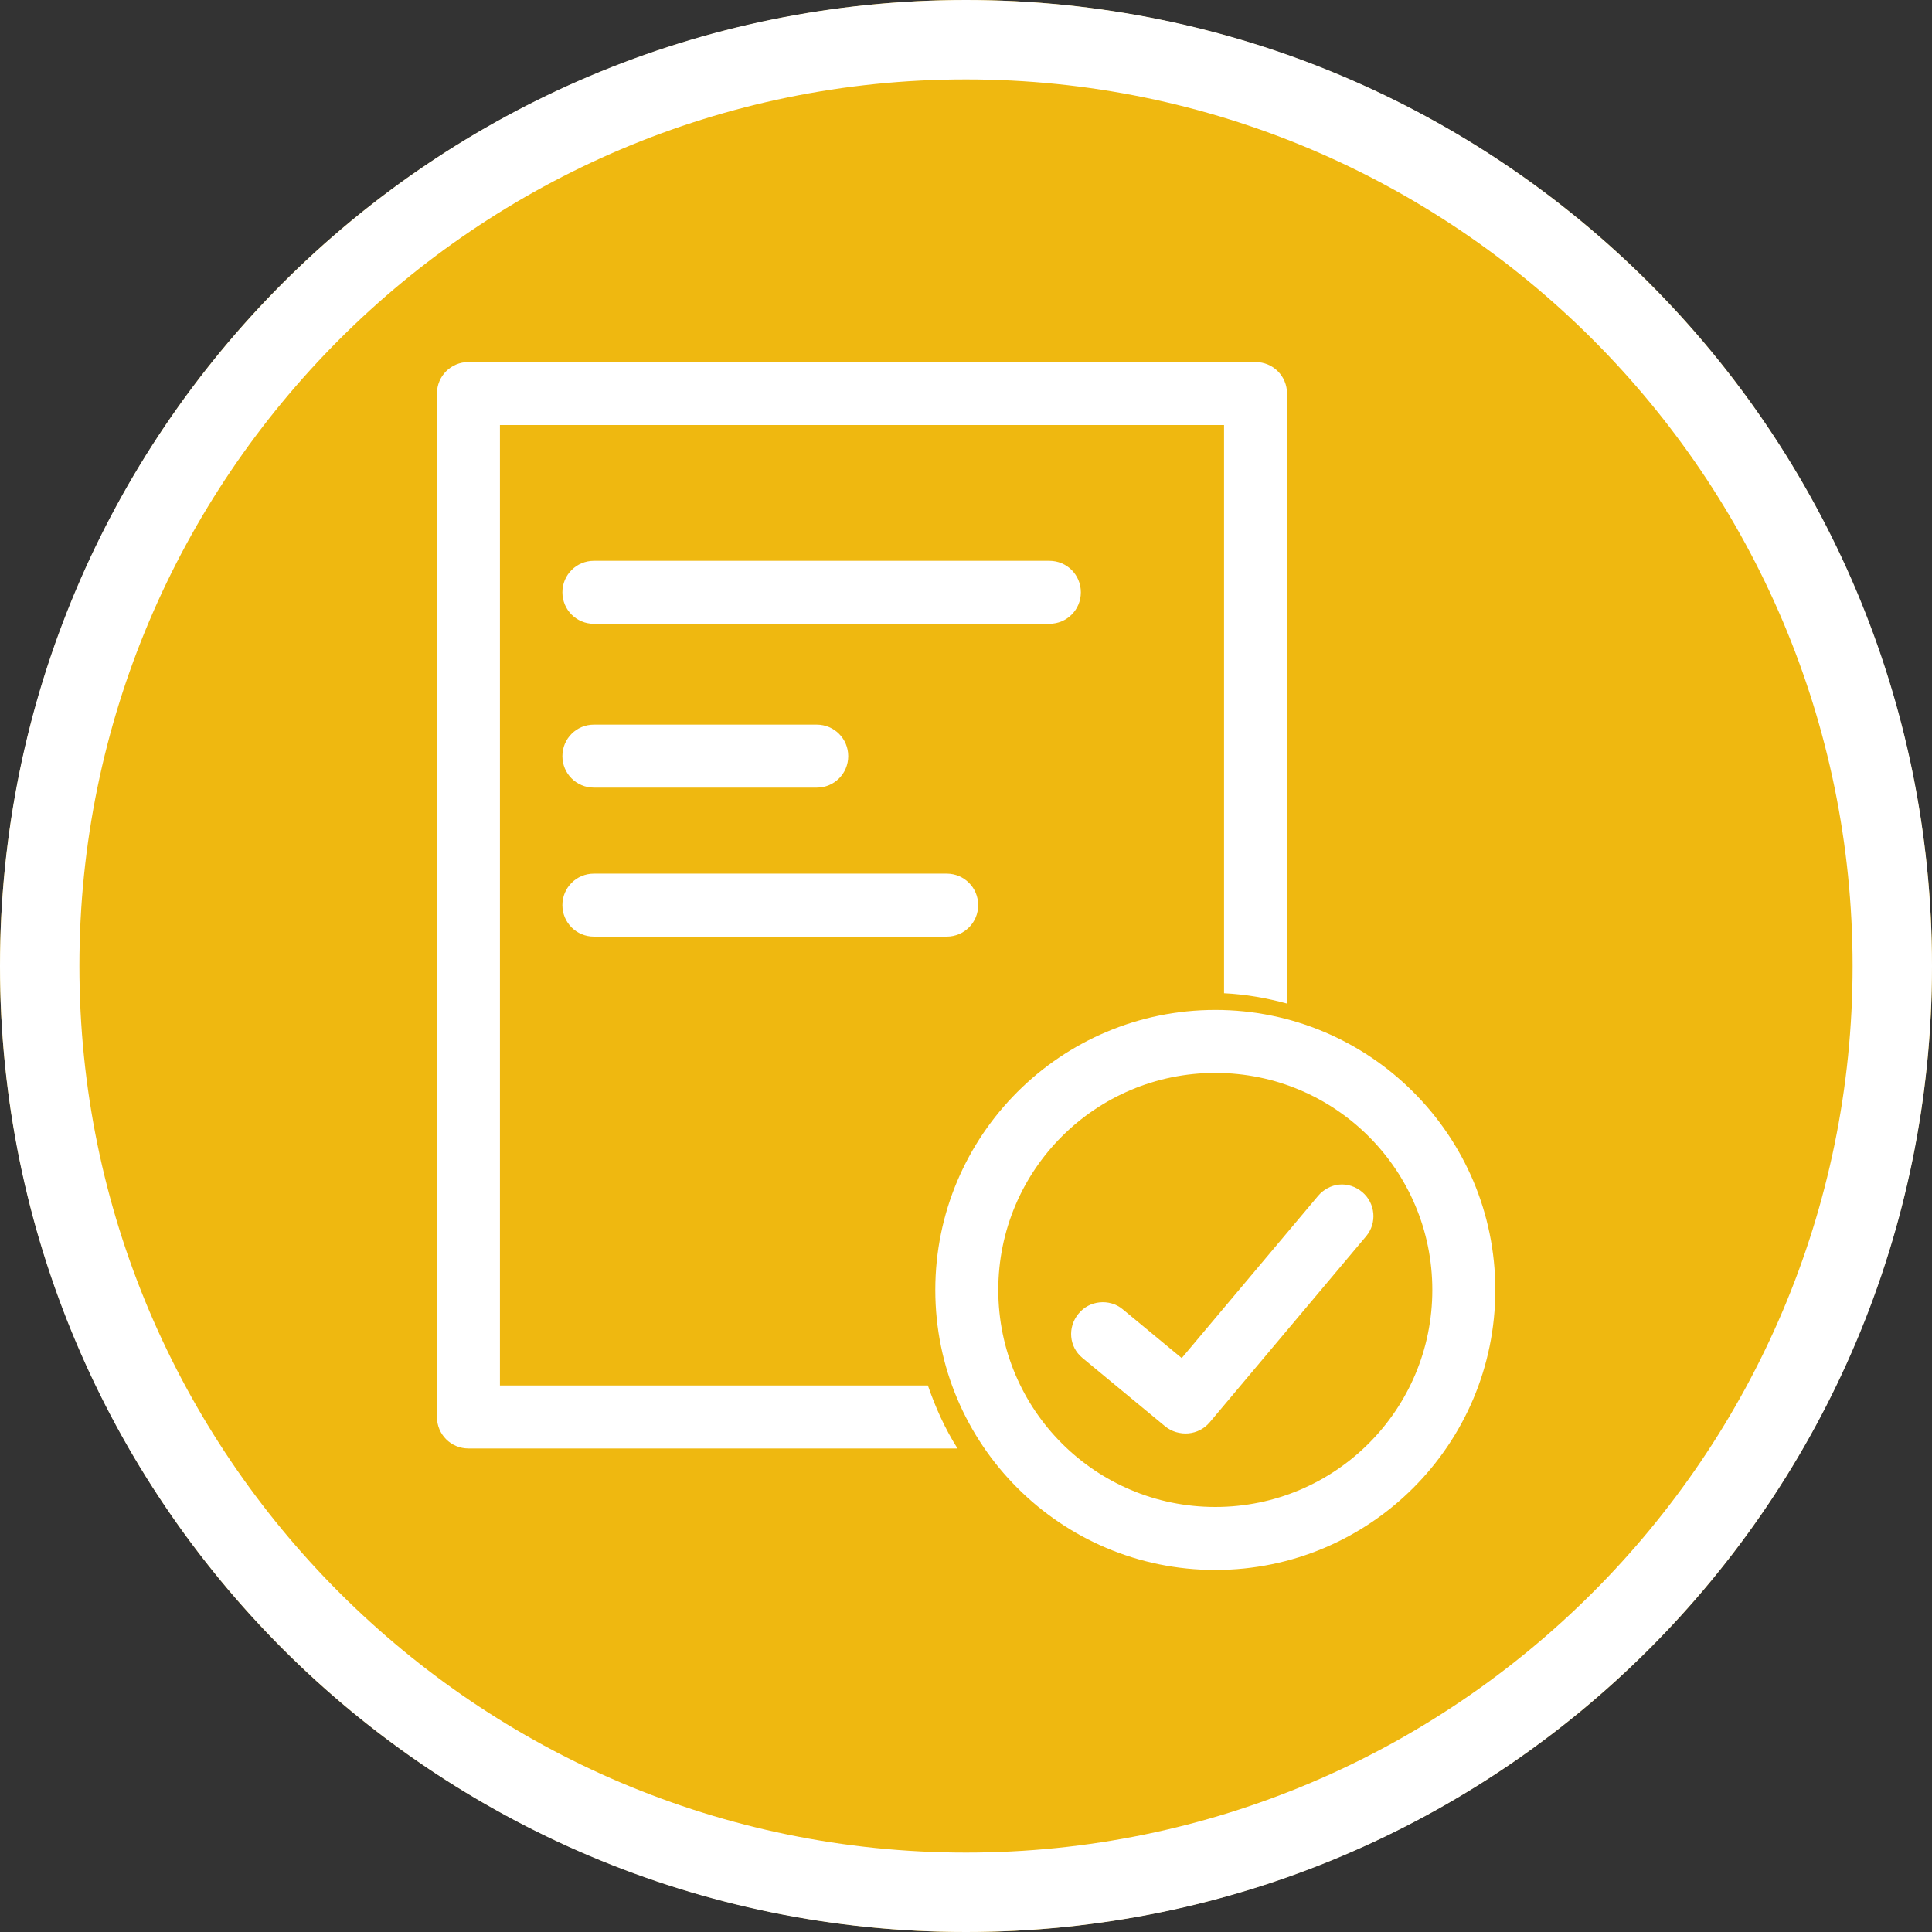 <?xml version="1.0" encoding="UTF-8"?>
<svg id="Capa_2" data-name="Capa 2" xmlns="http://www.w3.org/2000/svg" viewBox="0 0 73 73">
  <rect x="0" y="0" width="73" height="73" fill="#333333" stroke="none"/>
  <g id="Capa_1-2" data-name="Capa 1">
    <circle cx="36.5" cy="36.5" r="36.5" fill="#efb810"/>
  </g>
  <g id="Capa_1_copia_4" data-name="Capa 1 copia 4">
    <path d="M36.5,3c18.47,0,33.5,15.03,33.5,33.5s-15.03,33.5-33.5,33.5S3,54.97,3,36.5,18.03,3,36.5,3M36.5,0C16.34,0,0,16.34,0,36.5s16.34,36.5,36.5,36.5,36.5-16.34,36.5-36.5S56.66,0,36.5,0h0Z" fill="#fff"/>
  </g>
  <g id="Capa_10" data-name="Capa 10">
    <g>
      <g>
        <path d="M17.7,13.68c-.66,0-1.19.53-1.19,1.19v38.67c0,.66.53,1.19,1.19,1.19h18.48c-.47-.74-.83-1.54-1.12-2.38h-16.17V16.06h27.36v21.47c.82.04,1.61.18,2.38.39V14.87c0-.66-.53-1.19-1.19-1.19h-29.74Z" fill="#fff"/>
        <path d="M22.44,21.19c-.66,0-1.19.53-1.19,1.19,0,.66.53,1.19,1.19,1.19h17.21c.66,0,1.19-.53,1.19-1.19s-.53-1.19-1.19-1.19h-17.21Z" fill="#fff"/>
        <path d="M22.44,27.38c-.66,0-1.19.53-1.19,1.19,0,.66.53,1.19,1.19,1.19h8.42c.66,0,1.19-.53,1.19-1.19s-.53-1.19-1.19-1.19h-8.42Z" fill="#fff"/>
        <path d="M22.44,33.01c-.66,0-1.19.53-1.19,1.19,0,.66.53,1.19,1.19,1.19h13.33c.66,0,1.19-.53,1.19-1.19s-.53-1.19-1.19-1.19h-13.33Z" fill="#fff"/>
      </g>
      <g>
        <path d="M45.92,38.16c-5.84,0-10.58,4.74-10.58,10.58,0,5.84,4.74,10.58,10.58,10.58s10.58-4.74,10.58-10.58-4.74-10.58-10.58-10.58ZM45.92,40.54c4.53,0,8.2,3.67,8.2,8.2s-3.67,8.2-8.2,8.2-8.2-3.67-8.2-8.2c0-4.53,3.67-8.2,8.2-8.2Z" fill="#fff"/>
        <path d="M41.55,49.21c-.3.03-.59.17-.8.43-.42.51-.36,1.25.15,1.67l3.12,2.58c.51.42,1.25.34,1.67-.17s.36-1.25-.15-1.67l-3.12-2.58c-.25-.21-.57-.29-.87-.26ZM50.6,44.76c-.3.03-.59.18-.8.43l-5.91,7.03c-.42.5-.35,1.25.15,1.67.5.42,1.25.35,1.67-.15l5.91-7.03c.42-.5.35-1.25-.15-1.67-.25-.21-.57-.31-.87-.28Z" fill="#fff"/>
      </g>
    </g>
  </g>
</svg>